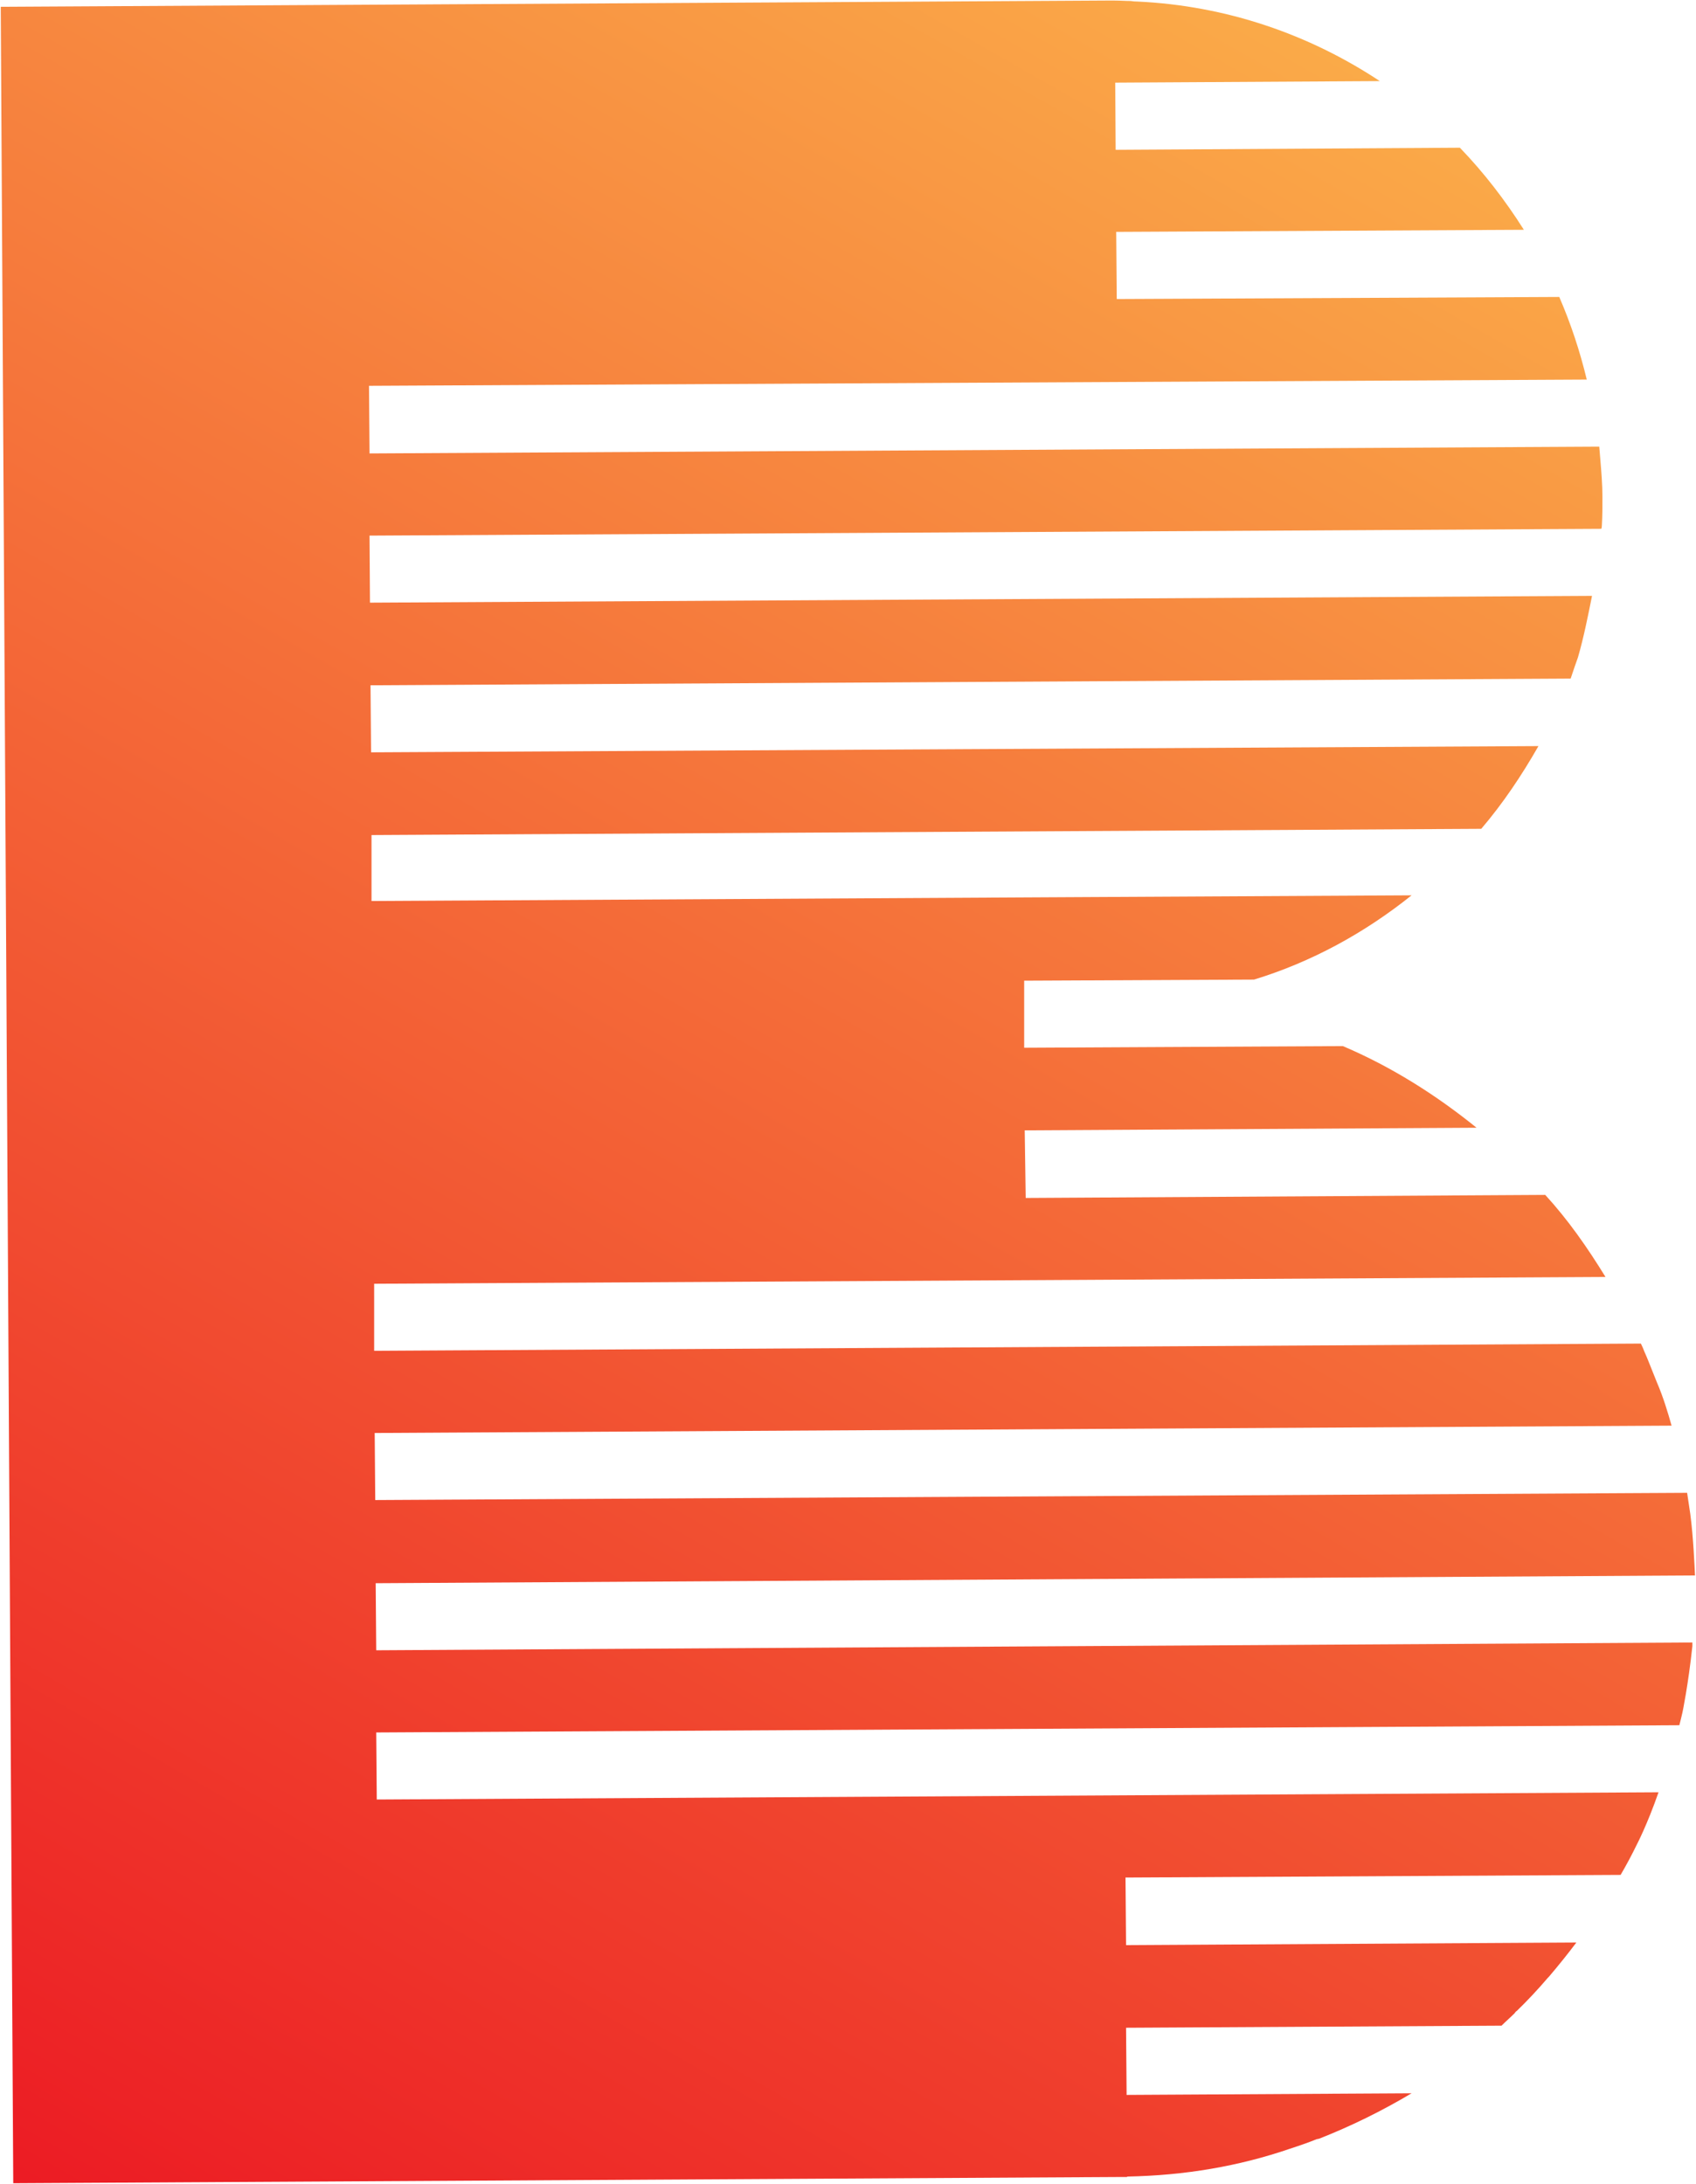<svg version="1.2" xmlns="http://www.w3.org/2000/svg" viewBox="0 0 1548 1993" width="1548" height="1993">
	<title>0165</title>
	<defs>
		<linearGradient id="g1" x2="1" gradientUnits="userSpaceOnUse" gradientTransform="matrix(-1217.196,2123.409,-1979.334,-1134.609,2788.535,714.002)">
			<stop offset="0" stop-color="#fcb94c"/>
			<stop offset="1" stop-color="#ec1c24"/>
		</linearGradient>
	</defs>
	<style>
		.s0 { fill: url(#g1) } 
	</style>
	<path id="&lt;Path&gt;" class="s0" d="m342.9 1444.9l1204.2-7.1c-0.5-9.5-1.5-34.6-4.3-56q-1.4-9.5-2.9-19.4l-1197.4 6.6-0.5-61.2 1183.7-6.7c-3.3-11.8-7.6-26.1-13.3-39.3q-3.8-9.5-7.6-19-1.9-4.8-3.8-9-1.4-3.8-3.3-7.6l-1156.2 6.6v-61.2l1123.9-6.2c-16.6-27-34.2-52.2-55-74.9l-474.2 2.8-0.9-61.7 412.4-2.4c-37-29.9-77.4-55.5-122-74.5l-290.9 1.5v-61.2l209.8-1c52.7-16.1 101.1-42.7 143.8-76.9l-353.6 1.9-595.7 3.3v-60.2l1012.9-5.7c19.9-23.3 37-48.9 52.2-75.5l-1065.5 5.7-0.5-61.2 1095.4-6.1q3.3-10 6.7-19.5c5.2-18 9-37 12.8-56l-1115.4 6.2-0.4-61.2 1124.3-6.2q0.5-1.4 0.5-3.3c0.5-8.6 0.5-16.6 0.5-25.7 0-11.3-1-23.2-1.9-34.1q-0.5-6.2-1-11.9l-1122.4 6.2-0.5-61.7 1111.5-5.7q-9.5-39.4-25.1-75.4l-403.9 1.9-0.5-61.3 372.1-1.9c-17.1-27-36.5-52.2-58.4-74.9l-314.2 1.9-0.4-61.3 241.5-1.4c-64.5-42.7-140-68.8-221.1-72.6q-3.4 0-6.2-0.5c-4.8 0-9.5-0.4-14.7-0.4h-1.9-6.7l-1008.1 5.7 11.4 1986.3 1008.6-5.7h8.1v-0.4c53.1-1 102-9.5 148-25.2 8.6-2.8 17.1-5.7 25.2-9q1 0 2.4-0.5 43.4-17.1 84-41.3l-260.1 1.5-0.5-61.3 342.7-1.9c3.8-3.8 8.1-7.5 11.9-11.3q0.9-1.5 2.3-2.4 14.7-14.3 28-29.9 0.5-0.5 1-1 13.3-15.6 25.1-31.3l-411 2.4-0.5-61.7 451.9-2.4q8-13.7 14.7-27.5c0 0 9.5-18 19.9-47.9l-1169.9 6.6-0.5-61.2 1189.4-6.6c1-3.8 1.9-7.6 2.9-11.9 0 0 5.2-24.7 9-60.3q0-1.4 0-3.3l-1201.3 7.1z"/>
</svg>